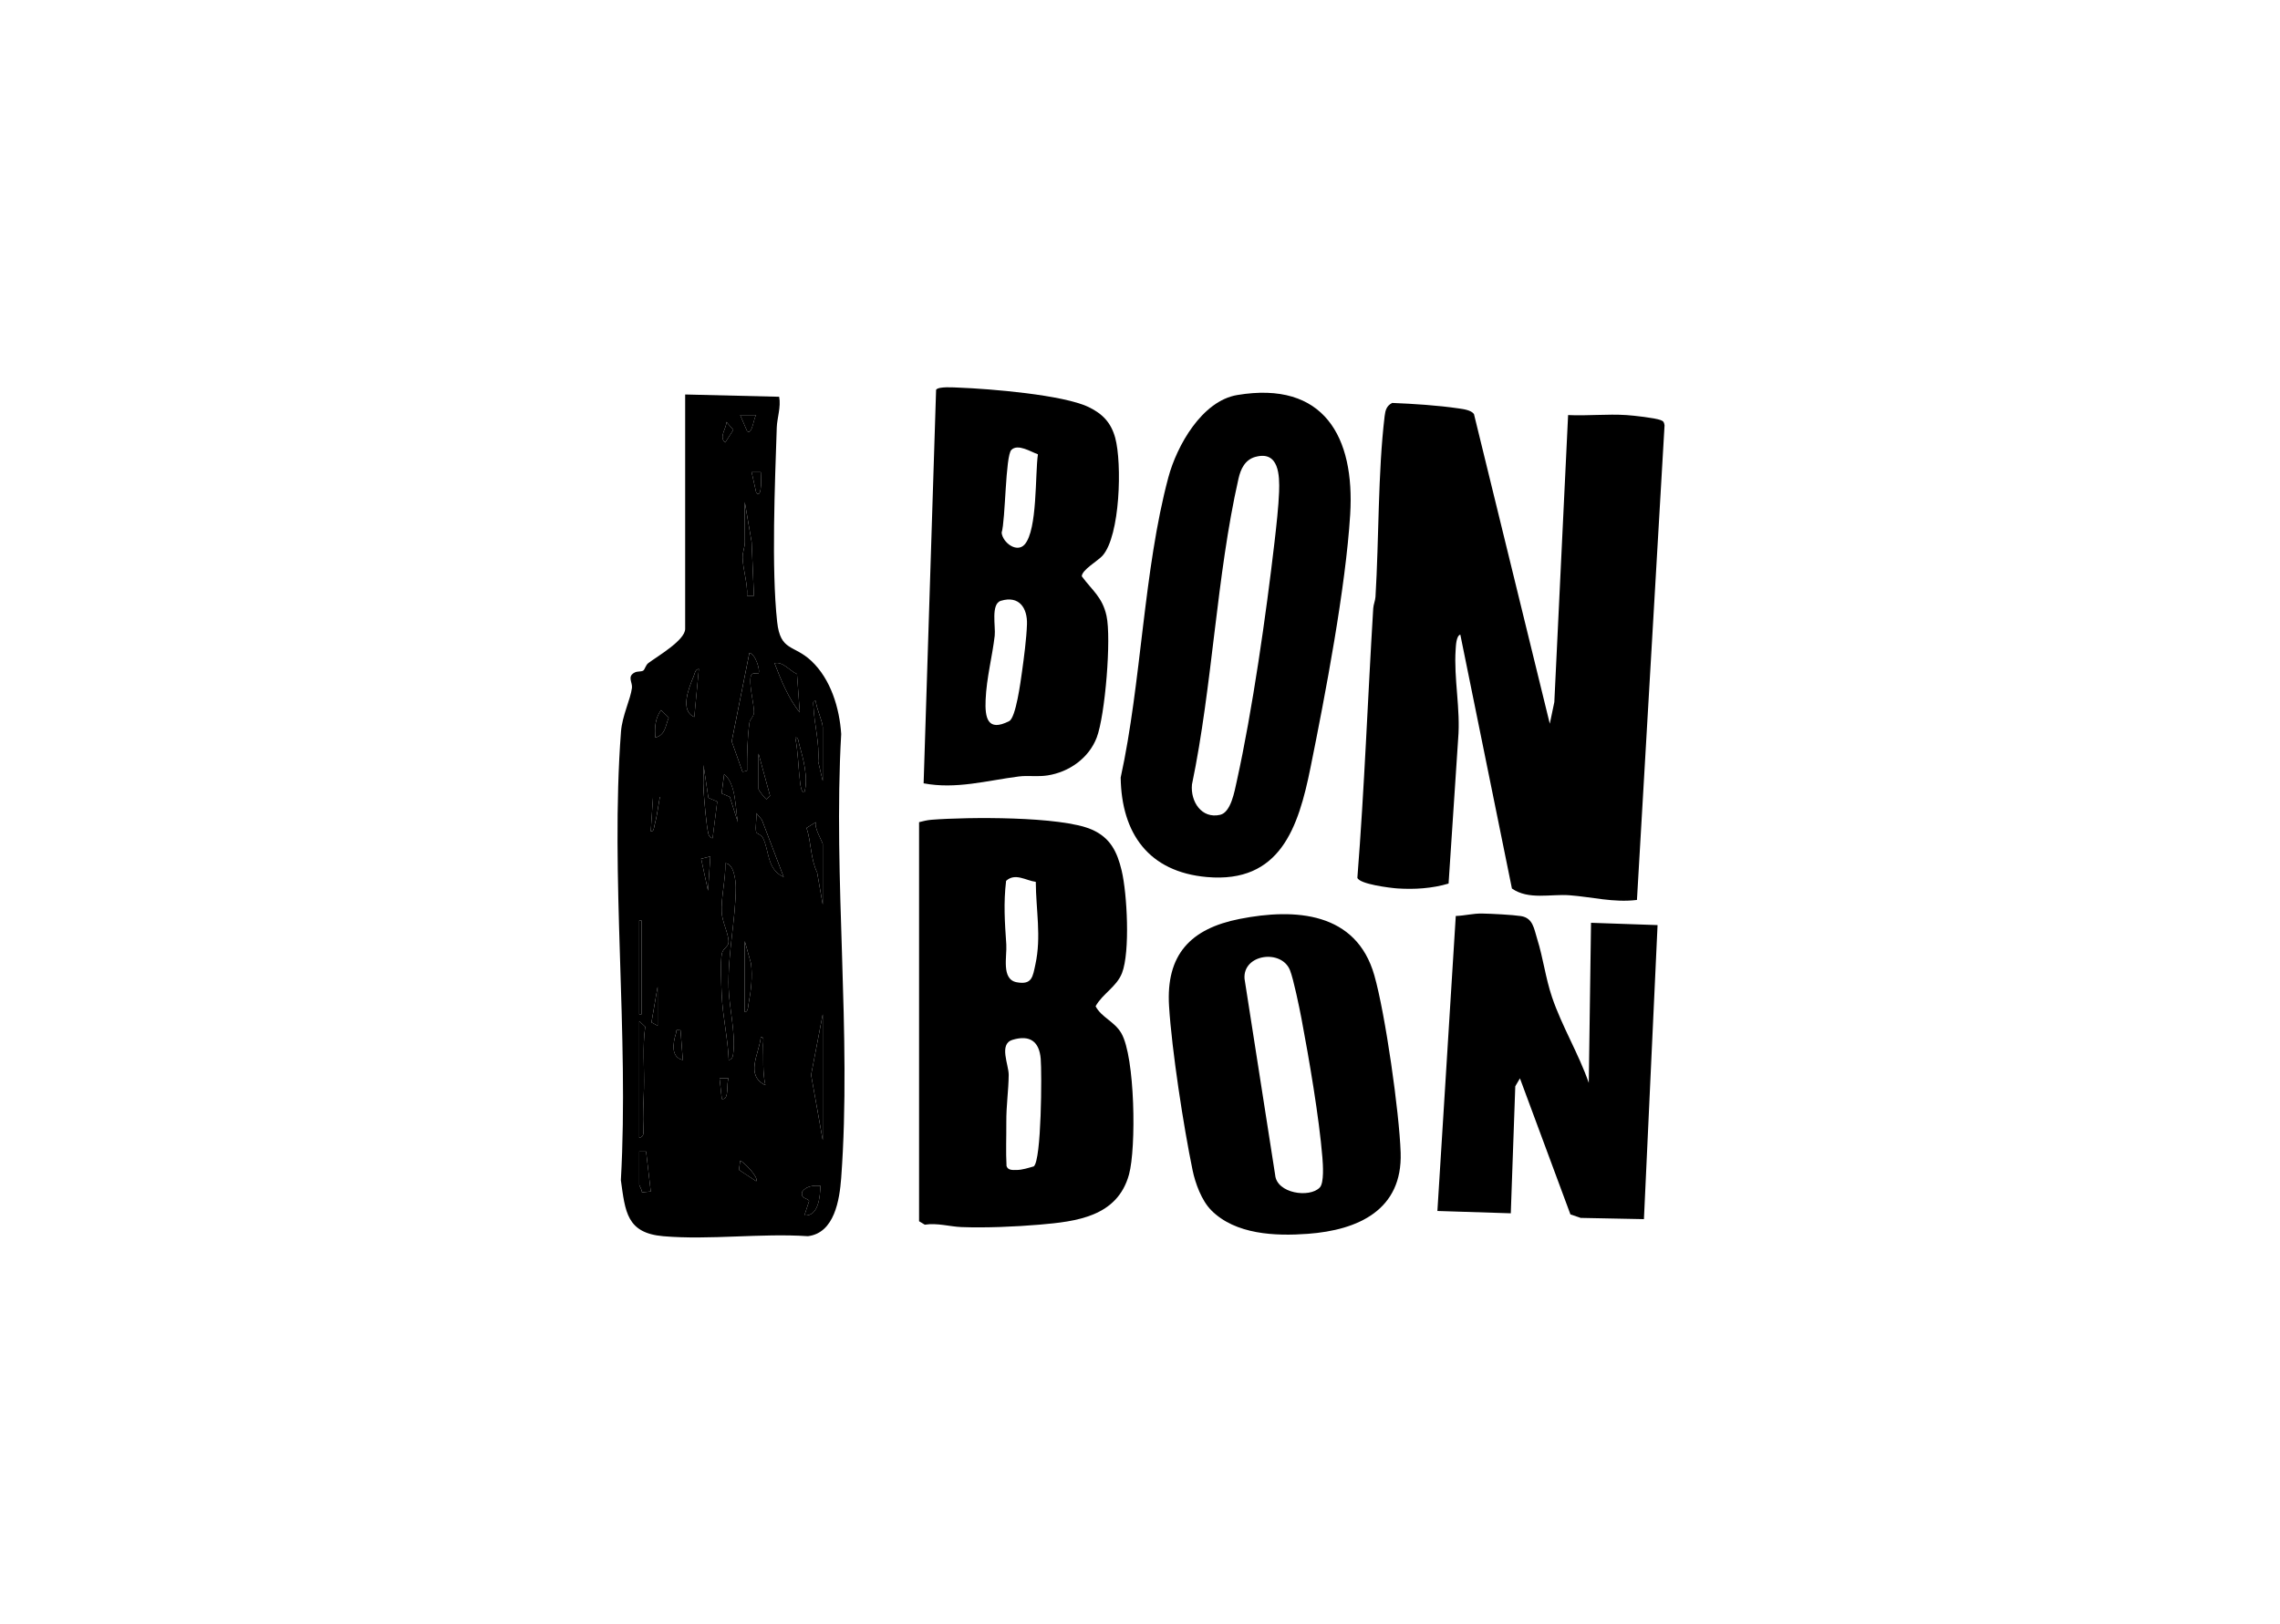 <svg width="800" height="570" viewBox="0 0 800 570" fill="none" xmlns="http://www.w3.org/2000/svg">
<path d="M322.473 288.529C323.945 288.159 325.312 287.807 326.86 287.684C339.403 286.696 372.255 286.402 383.051 291.111C389.565 293.95 391.977 298.869 393.562 305.506C395.49 313.558 396.572 334.058 393.686 341.483C391.815 346.297 386.859 348.718 384.419 353.133C386.47 357.045 391.056 358.451 393.458 362.609C398.272 370.946 398.718 402.812 396.145 412.164C392.072 426.976 377.725 428.667 364.716 429.777C356.361 430.49 345.679 430.955 337.333 430.623C333.25 430.461 328.854 429.103 324.495 429.787L322.482 428.581V288.519L322.473 288.529ZM363.435 309.475C359.94 309.019 356.209 306.199 353.018 309.124C352.078 317.014 352.563 323.689 353.085 331.437C353.37 335.577 351.252 343.667 356.703 344.702C362.153 345.737 362.362 342.746 363.292 338.473C365.438 328.683 363.482 319.302 363.435 309.475ZM355.221 364.936C350.388 366.417 353.968 373.7 353.93 377.213C353.873 382.853 353.047 387.866 353.094 394.038C353.132 399.089 352.886 404.16 353.17 409.211C353.683 410.749 355.316 410.597 356.674 410.588C358.63 410.588 360.833 409.866 362.722 409.325C365.448 407.246 365.58 376.52 365.163 371.563C364.659 365.572 361.431 363.037 355.221 364.926V364.936Z" fill="black"/>
<path d="M324.079 274.884L328.456 136.779C329.329 135.535 334.732 135.972 336.546 136.038C347.256 136.446 373.026 138.526 381.998 142.865C386.898 145.239 389.851 148.344 391.304 153.651C393.725 162.501 393.079 188.024 386.841 195.021C385.236 196.826 379.577 200.006 379.577 202.247C383.28 207.261 386.803 209.549 388.246 216.101C389.993 224 387.771 251.071 384.818 258.828C382.074 266.026 375.162 270.944 367.566 272.121C363.996 272.672 360.729 272.074 357.473 272.492C346.249 273.926 335.492 277.059 324.06 274.894L324.079 274.884ZM364.186 159.434C361.688 158.56 357.131 155.598 354.862 157.896C352.763 160.013 352.82 182.45 351.453 186.922C351.785 190.407 356.808 194.195 359.543 191.053C364.072 185.859 363.151 166.47 364.186 159.434ZM351.206 210.831C347.579 211.913 349.392 219.889 349.022 223.098C348.158 230.543 346.164 237.759 345.832 245.592C345.566 251.764 346.42 257.005 354.111 253.055C356.457 251.849 358.118 239.136 358.584 235.841C359.286 230.818 360.169 224.095 360.34 219.129C360.54 213.375 357.596 208.913 351.215 210.831H351.206Z" fill="black"/>
<path d="M543.784 254.005L545.379 246.38L550.212 145.657C556.973 145.989 563.99 145.22 570.731 145.666C573.285 145.837 580.578 146.644 582.657 147.413C583.768 147.831 583.863 148.182 584.053 149.284L574.368 315.818C566.23 316.843 558.473 314.745 550.659 314.175C544.002 313.691 536.311 315.884 530.5 311.811L512.393 222.709C510.941 223.117 510.846 226.669 510.76 227.893C510.058 238.139 512.517 248.878 511.634 259.256L508.273 310.073C502.528 311.792 496.28 312.181 490.289 311.782C487.792 311.611 476.958 310.273 476.274 308.041C478.752 276.575 479.911 244.994 481.838 213.48C481.924 212.113 482.541 210.821 482.626 209.454C483.87 189.021 483.452 166.071 485.836 146.036C486.083 143.995 486.51 142.4 488.494 141.403C496.214 141.726 504.256 142.229 511.909 143.34C513.571 143.577 516.229 143.947 517.179 145.305L543.794 254.005H543.784Z" fill="black"/>
<path d="M557.467 380.024L558.255 323.841L581.603 324.648L576.818 427.841L554.628 427.404L551.029 426.179L533.311 378.428L531.678 381.21L530.102 425.79L504.351 424.973L510.799 321.448C513.998 321.353 516.771 320.537 520.066 320.594C523.361 320.651 530.71 321.031 533.672 321.486C537.917 322.151 538.258 325.987 539.35 329.462C541.458 336.147 542.265 343.126 544.573 349.943C548.019 360.112 553.935 369.835 557.467 380.024Z" fill="black"/>
<path d="M434.117 138.63C464.596 133.531 475.42 153.367 473.749 180.57C472.163 206.321 465.042 243.627 459.82 269.415C455.575 290.381 449.214 310.054 423.473 307.785C403.125 305.99 393.506 292.574 393.221 272.872C400.523 239.515 401.226 200.073 409.952 167.514C412.905 156.49 421.697 140.71 434.107 138.63H434.117ZM440.564 160.308C436.832 161.314 435.322 164.59 434.563 167.961C426.786 202.247 425.457 240.626 418.231 275.321C417.662 281.284 421.602 287.447 428.125 285.946C431.933 285.073 433.177 277.648 433.965 274.115C439.453 249.324 444.248 215.626 447.201 190.207C447.799 185.033 448.635 177.608 448.805 172.556C449.005 166.859 448.777 158.114 440.564 160.317V160.308Z" fill="black"/>
<path d="M424.963 424.688C421.63 421.327 419.409 415.288 418.459 410.711C415.269 395.291 411.176 368.667 410.198 353.133C409.059 335.074 417.661 325.892 434.971 322.483C454.502 318.628 475.895 320.034 482.228 342.299C486.083 355.83 490.982 390.335 491.457 404.521C492.122 424.593 476.588 431.696 458.87 432.996C447.504 433.832 433.48 433.291 424.963 424.698V424.688ZM463.086 416.741C464.643 415.089 464.197 408.642 463.997 406.211C462.849 392.092 459.316 371.544 456.639 357.368C455.908 353.532 453.885 343.686 452.632 340.495C449.65 332.975 436.006 334.817 436.68 343.496L447.419 412.307C447.96 418.849 459.535 420.501 463.086 416.731V416.741Z" fill="black"/>
<path d="M240.398 138.44L273.393 139.238C274.067 142.922 272.662 146.625 272.548 150.043C271.902 169.537 270.639 199.465 272.681 218.199C273.82 228.653 278.473 226.118 284.673 231.929C291.491 238.329 294.557 248.45 295.156 257.594C292.26 308.336 298.878 363.103 295.156 413.37C294.586 421.023 292.81 432.702 283.477 433.823C267.06 432.721 248.934 435.228 232.735 433.832C219.85 432.721 219.394 425.201 217.847 414.168C220.752 362.932 214.068 307.595 217.885 256.834C218.322 251.08 221.218 245.526 221.74 241.395C221.987 239.439 219.907 237.408 222.756 235.974C223.648 235.518 224.978 235.784 225.699 235.338C226.25 234.986 226.554 233.401 227.475 232.707C230.608 230.353 240.407 224.694 240.407 220.706V138.44H240.398ZM265.341 145.666H259.711L262.132 151.278C263.926 153.034 264.515 146.198 265.341 145.666ZM254.887 148.068C254.944 150.309 252.067 153.5 254.479 155.275L257.299 150.86L254.887 148.068ZM266.946 165.72H263.736L265.351 172.945C267.648 175.291 266.917 166.299 266.946 165.72ZM264.534 209.074L263.727 190.217L261.325 176.164C261.249 180.845 261.382 185.545 261.353 190.236C261.344 192.116 260.527 193.711 260.565 195.696C260.651 199.779 262.407 204.82 262.122 209.065H264.534V209.074ZM266.101 236.325C266.908 235.49 265.037 229.346 262.939 229.128L256.739 260.167L260.527 270.859L262.122 270.46C262.094 264.943 262.208 259.094 262.958 253.644C263.129 252.419 264.363 251.536 264.534 250.33C264.885 247.881 261.98 237.835 263.945 236.496C264.515 236.107 265.911 236.505 266.091 236.316L266.101 236.325ZM279.65 236.524C277.181 235.528 274.646 231.986 271.769 232.755C274.01 238.585 276.669 245.231 280.619 249.998L279.641 236.524H279.65ZM243.607 251.603L245.212 234.749C243.825 234.967 243.806 236.344 243.389 237.341C241.698 241.367 238.451 249.4 243.597 251.603H243.607ZM288.68 274.078V255.22C288.68 253.264 286.363 248.403 286.259 246.001C284.996 245.782 285.395 247.14 285.433 248.023C285.718 254.29 287.617 260.87 287.085 267.26L288.69 274.087L288.68 274.078ZM229.944 258.828C233.523 257.917 233.428 254.765 234.644 251.84L231.937 249.2C229.858 252.096 229.659 255.344 229.944 258.828ZM282.233 278.084C283.724 273.081 281.815 266.14 280.391 261.069C280.153 260.243 280.191 258.639 279.033 258.828C280.058 263.937 280.077 269.264 280.723 274.381C280.837 275.236 281.036 278.132 282.233 278.075V278.084ZM266.148 264.45V276.888C266.148 277.306 268.389 280.24 268.978 280.496L270.203 279.29L266.148 264.45ZM251.668 281.313L248.554 279.983L246.835 268.466C246.93 271.257 246.664 274.087 246.835 276.879C247.054 280.382 247.823 289.839 248.601 292.773C248.772 293.419 249.313 294.141 250.035 294.141L251.659 281.313H251.668ZM258.894 288.52C257.954 283.354 258.286 275.131 254.08 271.666L253.197 278.417L256.074 279.67L258.884 288.51L258.894 288.52ZM231.539 279.699H229.136L228.339 291.729C229.497 291.919 229.469 290.314 229.697 289.488C230.57 286.336 230.921 282.908 231.548 279.699H231.539ZM274.988 307.795L267.345 287.731L265.351 285.32C265.654 287.304 264.876 290.21 265.332 291.976C265.522 292.707 267.031 292.811 267.601 293.875C270.041 298.423 268.883 304.984 274.998 307.795H274.988ZM288.68 317.423V296.154C288.68 295.631 285.556 290.419 286.259 288.529L283.002 290.551C284.73 295.859 284.35 301.319 286.705 306.152L288.68 317.423ZM248.43 312.599L249.237 300.559L246.019 301.366L248.43 312.59V312.599ZM255.694 372C257.166 371.696 257.185 370.424 257.327 369.218C258.096 362.553 255.865 353.599 255.656 346.743C255.295 334.656 258.144 322.759 258.172 311.393C258.172 309.2 257.536 303.018 254.488 302.952C254.678 308.355 252.931 315.106 253.225 320.243C253.415 323.518 255.799 328.048 255.628 330.716C255.523 332.311 253.653 332.814 253.282 334.675C252.694 337.647 253.092 345.661 253.235 349.146C253.558 356.732 255.409 364.395 255.694 371.991V372ZM225.101 323.044H224.294V355.954H225.101V323.044ZM261.315 330.26V355.137C262.531 355.279 262.512 352.991 262.683 352.089C263.547 347.598 264.088 342.651 263.509 338.103L261.315 330.26ZM230.741 359.96V346.316L228.586 358.793L230.741 359.96ZM288.68 400.096V355.954L284.597 377.232L288.68 400.096ZM224.303 399.289C225.804 398.919 225.804 398.026 225.747 396.725C225.49 390.933 225.794 387.534 225.946 382.065C226.145 374.83 225.357 367.519 226.392 360.321L224.303 358.356V399.289ZM238.783 361.565C236.676 361.328 237.511 361.603 237.16 362.742C236.115 366.075 235.318 371.022 239.581 372L238.783 361.565ZM268.55 380.831C267.506 376.15 267.933 371.506 267.753 366.778C267.715 365.809 268.361 363.787 266.955 363.986C266.281 370.054 261.372 377.289 268.55 380.84V380.831ZM255.675 378.428H252.466L253.273 385.654C256.055 386.233 254.716 380.166 255.675 378.428ZM224.303 404.103V415.744C224.303 416.162 225.3 417.548 225.234 418.422L228.339 418.146L226.696 404.113H224.303V404.103ZM265.332 414.538C266.357 413.323 261.173 407.873 259.711 407.312L259.293 410.55L265.332 414.529V414.538ZM287.873 416.143C285.594 415.972 282.936 416.162 281.483 418.203C280.714 420.767 283.686 420.53 283.904 421.479L282.242 426.568C287.246 426.853 287.731 419.96 287.873 416.143Z" fill="black"/>
<path d="M255.694 372C255.409 364.404 253.558 356.751 253.235 349.155C253.083 345.67 252.685 337.666 253.283 334.685C253.653 332.824 255.524 332.32 255.628 330.725C255.799 328.057 253.416 323.528 253.226 320.252C252.932 315.115 254.679 308.364 254.489 302.962C257.537 303.028 258.182 309.2 258.173 311.403C258.144 322.759 255.296 334.666 255.657 346.753C255.866 353.608 258.097 362.553 257.328 369.228C257.185 370.434 257.166 371.706 255.695 372.01L255.694 372Z" fill="black"/>
<path d="M266.101 236.325C265.92 236.515 264.524 236.116 263.955 236.506C261.999 237.844 264.895 247.89 264.543 250.34C264.372 251.546 263.138 252.429 262.967 253.654C262.207 259.104 262.103 264.953 262.132 270.469L260.536 270.868L256.748 260.177L262.948 229.137C265.046 229.346 266.917 235.499 266.11 236.335L266.101 236.325Z" fill="black"/>
<path d="M288.68 400.096L284.597 377.232L288.68 355.944L288.68 400.096Z" fill="black"/>
<path d="M264.534 209.074L262.122 209.074C262.407 204.83 260.65 199.779 260.565 195.705C260.527 193.721 261.343 192.116 261.353 190.246C261.381 185.555 261.248 180.855 261.324 176.174L263.727 190.227L264.534 209.084L264.534 209.074Z" fill="black"/>
<path d="M288.68 317.423L286.705 306.152C284.35 301.319 284.74 295.859 283.002 290.551L286.259 288.529C285.556 290.409 288.68 295.622 288.68 296.154V317.423Z" fill="black"/>
<path d="M279.65 236.524L280.628 249.998C276.669 245.232 274.01 238.585 271.779 232.755C274.646 231.986 277.191 235.528 279.659 236.525L279.65 236.524Z" fill="black"/>
<path d="M224.303 399.289V358.356L226.392 360.321C225.357 367.519 226.155 374.83 225.946 382.065C225.794 387.534 225.49 390.933 225.747 396.725C225.804 398.026 225.804 398.919 224.303 399.289Z" fill="black"/>
<path d="M274.988 307.795C268.873 304.984 270.031 298.423 267.591 293.875C267.021 292.811 265.511 292.707 265.322 291.976C264.866 290.21 265.644 287.304 265.341 285.32L267.335 287.731L274.978 307.794L274.988 307.795Z" fill="black"/>
<path d="M251.668 281.313L250.044 294.141C249.322 294.141 248.781 293.419 248.61 292.773C247.822 289.839 247.063 280.382 246.844 276.879C246.673 274.087 246.939 271.248 246.844 268.466L248.563 279.983L251.677 281.313H251.668Z" fill="black"/>
<path d="M224.303 404.103L226.696 404.103L228.339 418.137L225.234 418.412C225.3 417.538 224.303 416.152 224.303 415.734V404.093L224.303 404.103Z" fill="black"/>
<path d="M287.873 416.143C287.74 419.96 287.256 426.853 282.242 426.568L283.904 421.479C283.686 420.53 280.714 420.767 281.483 418.203C282.926 416.162 285.594 415.972 287.873 416.143Z" fill="black"/>
<path d="M261.315 330.26L263.509 338.103C264.088 342.651 263.556 347.607 262.683 352.089C262.512 352.991 262.521 355.279 261.315 355.137V330.26Z" fill="black"/>
<path d="M288.68 274.078L287.076 267.25C287.607 260.86 285.718 254.28 285.424 248.013C285.386 247.13 284.987 245.773 286.25 245.991C286.354 248.403 288.671 253.264 288.671 255.211V274.068L288.68 274.078Z" fill="black"/>
<path d="M243.607 251.603C238.451 249.4 241.709 241.357 243.399 237.341C243.817 236.344 243.835 234.977 245.222 234.749L243.617 251.603L243.607 251.603Z" fill="black"/>
<path d="M266.148 264.45L270.203 279.29L268.978 280.496C268.389 280.249 266.148 277.306 266.148 276.888V264.45Z" fill="black"/>
<path d="M268.55 380.831C261.382 377.279 266.282 370.054 266.956 363.977C268.352 363.787 267.716 365.8 267.754 366.768C267.934 371.497 267.507 376.14 268.551 380.821L268.55 380.831Z" fill="black"/>
<path d="M258.894 288.52L256.083 279.679L253.206 278.426L254.09 271.675C258.296 275.141 257.964 283.364 258.904 288.529L258.894 288.52Z" fill="black"/>
<path d="M282.233 278.084C281.036 278.141 280.836 275.245 280.723 274.391C280.067 269.264 280.058 263.937 279.032 258.838C280.191 258.648 280.153 260.253 280.39 261.079C281.824 266.149 283.723 273.081 282.232 278.094L282.233 278.084Z" fill="black"/>
<path d="M229.944 258.828C229.659 255.344 229.858 252.106 231.937 249.2L234.644 251.84C233.428 254.765 233.523 257.917 229.944 258.828Z" fill="black"/>
<path d="M225.11 323.044H224.303V355.954H225.11V323.044Z" fill="black"/>
<path d="M238.783 361.565L239.581 372C235.308 371.022 236.115 366.066 237.16 362.742C237.511 361.603 236.676 361.328 238.783 361.565Z" fill="black"/>
<path d="M248.43 312.599L246.018 301.376L249.237 300.569L248.43 312.599Z" fill="black"/>
<path d="M265.341 145.666C264.525 146.198 263.936 153.034 262.132 151.278L259.711 145.666H265.341Z" fill="black"/>
<path d="M266.946 165.72C266.917 166.299 267.648 175.291 265.351 172.945L263.737 165.729H266.946L266.946 165.72Z" fill="black"/>
<path d="M231.539 279.699C230.912 282.908 230.561 286.335 229.687 289.488C229.459 290.314 229.488 291.918 228.33 291.729L229.127 279.689H231.529L231.539 279.699Z" fill="black"/>
<path d="M230.741 359.96L228.586 358.793L230.741 346.316V359.96Z" fill="black"/>
<path d="M265.332 414.538L259.292 410.56L259.71 407.322C261.172 407.872 266.356 413.332 265.331 414.547L265.332 414.538Z" fill="black"/>
<path d="M254.887 148.068L257.299 150.86L254.479 155.275C252.067 153.5 254.944 150.309 254.887 148.068Z" fill="black"/>
<path d="M255.675 378.428C254.716 380.166 256.055 386.224 253.273 385.654L252.466 378.428H255.675Z" fill="black"/>
</svg>
